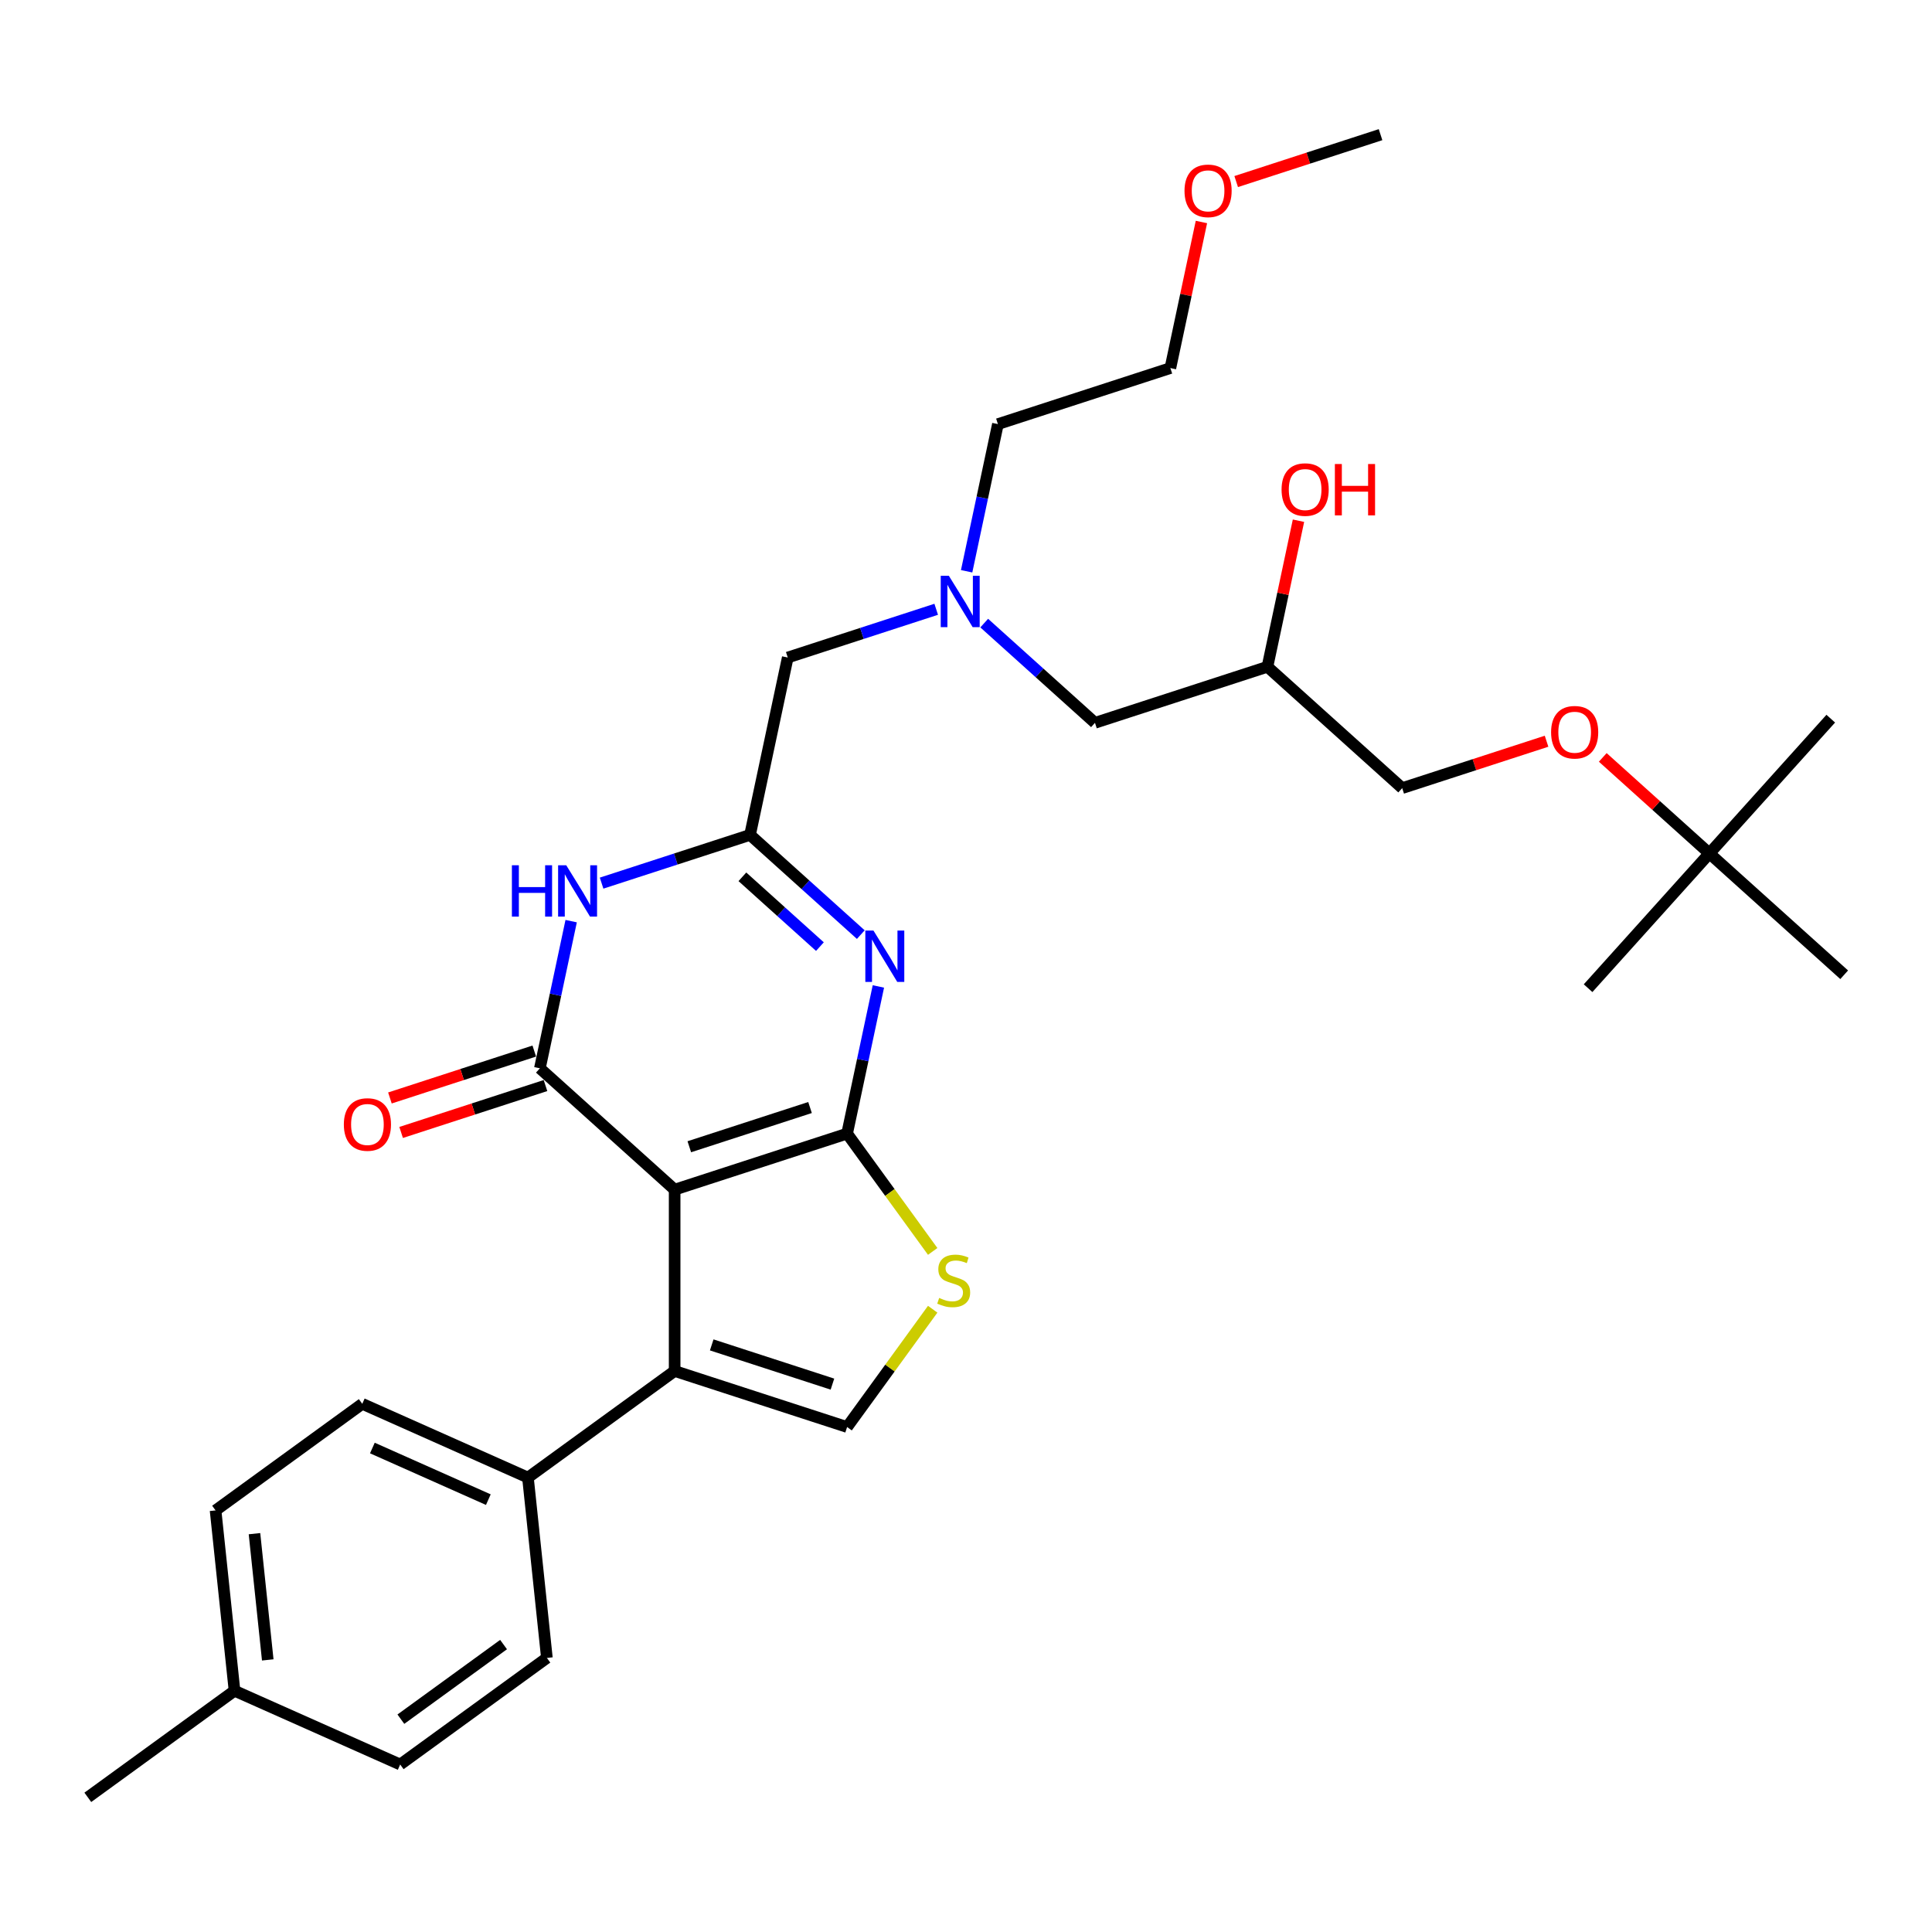 <?xml version='1.0' encoding='iso-8859-1'?>
<svg version='1.1' baseProfile='full'
              xmlns='http://www.w3.org/2000/svg'
                      xmlns:rdkit='http://www.rdkit.org/xml'
                      xmlns:xlink='http://www.w3.org/1999/xlink'
                  xml:space='preserve'
width='1000px' height='1000px' viewBox='0 0 1000 1000'>
<!-- END OF HEADER -->
<rect style='opacity:1.0;fill:#FFFFFF;stroke:none' width='1000' height='1000' x='0' y='0'> </rect>
<path class='bond-0' d='M 349.194,615.76 L 438.46,586.756' style='fill:none;fill-rule:evenodd;stroke:#000000;stroke-width:6px;stroke-linecap:butt;stroke-linejoin:miter;stroke-opacity:1' />
<path class='bond-0' d='M 356.783,593.556 L 419.269,573.253' style='fill:none;fill-rule:evenodd;stroke:#000000;stroke-width:6px;stroke-linecap:butt;stroke-linejoin:miter;stroke-opacity:1' />
<path class='bond-1' d='M 349.194,615.76 L 279.442,552.955' style='fill:none;fill-rule:evenodd;stroke:#000000;stroke-width:6px;stroke-linecap:butt;stroke-linejoin:miter;stroke-opacity:1' />
<path class='bond-4' d='M 349.194,615.76 L 349.194,709.621' style='fill:none;fill-rule:evenodd;stroke:#000000;stroke-width:6px;stroke-linecap:butt;stroke-linejoin:miter;stroke-opacity:1' />
<path class='bond-2' d='M 438.46,586.756 L 446.556,548.67' style='fill:none;fill-rule:evenodd;stroke:#000000;stroke-width:6px;stroke-linecap:butt;stroke-linejoin:miter;stroke-opacity:1' />
<path class='bond-2' d='M 446.556,548.67 L 454.651,510.584' style='fill:none;fill-rule:evenodd;stroke:#0000FF;stroke-width:6px;stroke-linecap:butt;stroke-linejoin:miter;stroke-opacity:1' />
<path class='bond-6' d='M 438.46,586.756 L 460.611,617.243' style='fill:none;fill-rule:evenodd;stroke:#000000;stroke-width:6px;stroke-linecap:butt;stroke-linejoin:miter;stroke-opacity:1' />
<path class='bond-6' d='M 460.611,617.243 L 482.761,647.731' style='fill:none;fill-rule:evenodd;stroke:#CCCC00;stroke-width:6px;stroke-linecap:butt;stroke-linejoin:miter;stroke-opacity:1' />
<path class='bond-3' d='M 279.442,552.955 L 287.537,514.869' style='fill:none;fill-rule:evenodd;stroke:#000000;stroke-width:6px;stroke-linecap:butt;stroke-linejoin:miter;stroke-opacity:1' />
<path class='bond-3' d='M 287.537,514.869 L 295.633,476.783' style='fill:none;fill-rule:evenodd;stroke:#0000FF;stroke-width:6px;stroke-linecap:butt;stroke-linejoin:miter;stroke-opacity:1' />
<path class='bond-9' d='M 276.541,544.029 L 239.182,556.168' style='fill:none;fill-rule:evenodd;stroke:#000000;stroke-width:6px;stroke-linecap:butt;stroke-linejoin:miter;stroke-opacity:1' />
<path class='bond-9' d='M 239.182,556.168 L 201.823,568.306' style='fill:none;fill-rule:evenodd;stroke:#FF0000;stroke-width:6px;stroke-linecap:butt;stroke-linejoin:miter;stroke-opacity:1' />
<path class='bond-9' d='M 282.342,561.882 L 244.983,574.021' style='fill:none;fill-rule:evenodd;stroke:#000000;stroke-width:6px;stroke-linecap:butt;stroke-linejoin:miter;stroke-opacity:1' />
<path class='bond-9' d='M 244.983,574.021 L 207.624,586.16' style='fill:none;fill-rule:evenodd;stroke:#FF0000;stroke-width:6px;stroke-linecap:butt;stroke-linejoin:miter;stroke-opacity:1' />
<path class='bond-32' d='M 445.548,483.757 L 416.885,457.949' style='fill:none;fill-rule:evenodd;stroke:#0000FF;stroke-width:6px;stroke-linecap:butt;stroke-linejoin:miter;stroke-opacity:1' />
<path class='bond-32' d='M 416.885,457.949 L 388.223,432.142' style='fill:none;fill-rule:evenodd;stroke:#000000;stroke-width:6px;stroke-linecap:butt;stroke-linejoin:miter;stroke-opacity:1' />
<path class='bond-32' d='M 424.388,489.965 L 404.324,471.9' style='fill:none;fill-rule:evenodd;stroke:#0000FF;stroke-width:6px;stroke-linecap:butt;stroke-linejoin:miter;stroke-opacity:1' />
<path class='bond-32' d='M 404.324,471.9 L 384.261,453.834' style='fill:none;fill-rule:evenodd;stroke:#000000;stroke-width:6px;stroke-linecap:butt;stroke-linejoin:miter;stroke-opacity:1' />
<path class='bond-5' d='M 311.383,457.108 L 349.803,444.625' style='fill:none;fill-rule:evenodd;stroke:#0000FF;stroke-width:6px;stroke-linecap:butt;stroke-linejoin:miter;stroke-opacity:1' />
<path class='bond-5' d='M 349.803,444.625 L 388.223,432.142' style='fill:none;fill-rule:evenodd;stroke:#000000;stroke-width:6px;stroke-linecap:butt;stroke-linejoin:miter;stroke-opacity:1' />
<path class='bond-7' d='M 349.194,709.621 L 438.46,738.625' style='fill:none;fill-rule:evenodd;stroke:#000000;stroke-width:6px;stroke-linecap:butt;stroke-linejoin:miter;stroke-opacity:1' />
<path class='bond-7' d='M 368.384,696.118 L 430.871,716.421' style='fill:none;fill-rule:evenodd;stroke:#000000;stroke-width:6px;stroke-linecap:butt;stroke-linejoin:miter;stroke-opacity:1' />
<path class='bond-8' d='M 349.194,709.621 L 273.259,764.791' style='fill:none;fill-rule:evenodd;stroke:#000000;stroke-width:6px;stroke-linecap:butt;stroke-linejoin:miter;stroke-opacity:1' />
<path class='bond-10' d='M 388.223,432.142 L 407.738,340.332' style='fill:none;fill-rule:evenodd;stroke:#000000;stroke-width:6px;stroke-linecap:butt;stroke-linejoin:miter;stroke-opacity:1' />
<path class='bond-31' d='M 482.761,677.651 L 460.611,708.138' style='fill:none;fill-rule:evenodd;stroke:#CCCC00;stroke-width:6px;stroke-linecap:butt;stroke-linejoin:miter;stroke-opacity:1' />
<path class='bond-31' d='M 460.611,708.138 L 438.46,738.625' style='fill:none;fill-rule:evenodd;stroke:#000000;stroke-width:6px;stroke-linecap:butt;stroke-linejoin:miter;stroke-opacity:1' />
<path class='bond-13' d='M 273.259,764.791 L 187.513,726.614' style='fill:none;fill-rule:evenodd;stroke:#000000;stroke-width:6px;stroke-linecap:butt;stroke-linejoin:miter;stroke-opacity:1' />
<path class='bond-13' d='M 252.762,776.213 L 192.74,749.49' style='fill:none;fill-rule:evenodd;stroke:#000000;stroke-width:6px;stroke-linecap:butt;stroke-linejoin:miter;stroke-opacity:1' />
<path class='bond-14' d='M 273.259,764.791 L 283.07,858.137' style='fill:none;fill-rule:evenodd;stroke:#000000;stroke-width:6px;stroke-linecap:butt;stroke-linejoin:miter;stroke-opacity:1' />
<path class='bond-11' d='M 407.738,340.332 L 446.157,327.849' style='fill:none;fill-rule:evenodd;stroke:#000000;stroke-width:6px;stroke-linecap:butt;stroke-linejoin:miter;stroke-opacity:1' />
<path class='bond-11' d='M 446.157,327.849 L 484.577,315.365' style='fill:none;fill-rule:evenodd;stroke:#0000FF;stroke-width:6px;stroke-linecap:butt;stroke-linejoin:miter;stroke-opacity:1' />
<path class='bond-16' d='M 509.431,322.517 L 538.094,348.325' style='fill:none;fill-rule:evenodd;stroke:#0000FF;stroke-width:6px;stroke-linecap:butt;stroke-linejoin:miter;stroke-opacity:1' />
<path class='bond-16' d='M 538.094,348.325 L 566.756,374.133' style='fill:none;fill-rule:evenodd;stroke:#000000;stroke-width:6px;stroke-linecap:butt;stroke-linejoin:miter;stroke-opacity:1' />
<path class='bond-24' d='M 500.328,295.69 L 508.424,257.604' style='fill:none;fill-rule:evenodd;stroke:#0000FF;stroke-width:6px;stroke-linecap:butt;stroke-linejoin:miter;stroke-opacity:1' />
<path class='bond-24' d='M 508.424,257.604 L 516.519,219.518' style='fill:none;fill-rule:evenodd;stroke:#000000;stroke-width:6px;stroke-linecap:butt;stroke-linejoin:miter;stroke-opacity:1' />
<path class='bond-12' d='M 884.793,441.733 L 857.192,416.881' style='fill:none;fill-rule:evenodd;stroke:#000000;stroke-width:6px;stroke-linecap:butt;stroke-linejoin:miter;stroke-opacity:1' />
<path class='bond-12' d='M 857.192,416.881 L 829.59,392.028' style='fill:none;fill-rule:evenodd;stroke:#FF0000;stroke-width:6px;stroke-linecap:butt;stroke-linejoin:miter;stroke-opacity:1' />
<path class='bond-25' d='M 884.793,441.733 L 947.598,371.982' style='fill:none;fill-rule:evenodd;stroke:#000000;stroke-width:6px;stroke-linecap:butt;stroke-linejoin:miter;stroke-opacity:1' />
<path class='bond-26' d='M 884.793,441.733 L 821.989,511.485' style='fill:none;fill-rule:evenodd;stroke:#000000;stroke-width:6px;stroke-linecap:butt;stroke-linejoin:miter;stroke-opacity:1' />
<path class='bond-27' d='M 884.793,441.733 L 954.545,504.538' style='fill:none;fill-rule:evenodd;stroke:#000000;stroke-width:6px;stroke-linecap:butt;stroke-linejoin:miter;stroke-opacity:1' />
<path class='bond-19' d='M 187.513,726.614 L 111.578,781.784' style='fill:none;fill-rule:evenodd;stroke:#000000;stroke-width:6px;stroke-linecap:butt;stroke-linejoin:miter;stroke-opacity:1' />
<path class='bond-20' d='M 283.07,858.137 L 207.135,913.307' style='fill:none;fill-rule:evenodd;stroke:#000000;stroke-width:6px;stroke-linecap:butt;stroke-linejoin:miter;stroke-opacity:1' />
<path class='bond-20' d='M 260.646,851.226 L 207.491,889.845' style='fill:none;fill-rule:evenodd;stroke:#000000;stroke-width:6px;stroke-linecap:butt;stroke-linejoin:miter;stroke-opacity:1' />
<path class='bond-15' d='M 800.493,383.656 L 763.134,395.794' style='fill:none;fill-rule:evenodd;stroke:#FF0000;stroke-width:6px;stroke-linecap:butt;stroke-linejoin:miter;stroke-opacity:1' />
<path class='bond-15' d='M 763.134,395.794 L 725.775,407.933' style='fill:none;fill-rule:evenodd;stroke:#000000;stroke-width:6px;stroke-linecap:butt;stroke-linejoin:miter;stroke-opacity:1' />
<path class='bond-17' d='M 566.756,374.133 L 656.023,345.128' style='fill:none;fill-rule:evenodd;stroke:#000000;stroke-width:6px;stroke-linecap:butt;stroke-linejoin:miter;stroke-opacity:1' />
<path class='bond-18' d='M 656.023,345.128 L 725.775,407.933' style='fill:none;fill-rule:evenodd;stroke:#000000;stroke-width:6px;stroke-linecap:butt;stroke-linejoin:miter;stroke-opacity:1' />
<path class='bond-22' d='M 656.023,345.128 L 664.059,307.324' style='fill:none;fill-rule:evenodd;stroke:#000000;stroke-width:6px;stroke-linecap:butt;stroke-linejoin:miter;stroke-opacity:1' />
<path class='bond-22' d='M 664.059,307.324 L 672.094,269.519' style='fill:none;fill-rule:evenodd;stroke:#FF0000;stroke-width:6px;stroke-linecap:butt;stroke-linejoin:miter;stroke-opacity:1' />
<path class='bond-33' d='M 111.578,781.784 L 121.389,875.13' style='fill:none;fill-rule:evenodd;stroke:#000000;stroke-width:6px;stroke-linecap:butt;stroke-linejoin:miter;stroke-opacity:1' />
<path class='bond-33' d='M 131.719,793.824 L 138.587,859.166' style='fill:none;fill-rule:evenodd;stroke:#000000;stroke-width:6px;stroke-linecap:butt;stroke-linejoin:miter;stroke-opacity:1' />
<path class='bond-21' d='M 207.135,913.307 L 121.389,875.13' style='fill:none;fill-rule:evenodd;stroke:#000000;stroke-width:6px;stroke-linecap:butt;stroke-linejoin:miter;stroke-opacity:1' />
<path class='bond-29' d='M 121.389,875.13 L 45.455,930.3' style='fill:none;fill-rule:evenodd;stroke:#000000;stroke-width:6px;stroke-linecap:butt;stroke-linejoin:miter;stroke-opacity:1' />
<path class='bond-23' d='M 621.857,114.905 L 613.821,152.709' style='fill:none;fill-rule:evenodd;stroke:#FF0000;stroke-width:6px;stroke-linecap:butt;stroke-linejoin:miter;stroke-opacity:1' />
<path class='bond-23' d='M 613.821,152.709 L 605.786,190.514' style='fill:none;fill-rule:evenodd;stroke:#000000;stroke-width:6px;stroke-linecap:butt;stroke-linejoin:miter;stroke-opacity:1' />
<path class='bond-30' d='M 639.849,93.977 L 677.208,81.838' style='fill:none;fill-rule:evenodd;stroke:#FF0000;stroke-width:6px;stroke-linecap:butt;stroke-linejoin:miter;stroke-opacity:1' />
<path class='bond-30' d='M 677.208,81.838 L 714.567,69.7' style='fill:none;fill-rule:evenodd;stroke:#000000;stroke-width:6px;stroke-linecap:butt;stroke-linejoin:miter;stroke-opacity:1' />
<path class='bond-28' d='M 516.519,219.518 L 605.786,190.514' style='fill:none;fill-rule:evenodd;stroke:#000000;stroke-width:6px;stroke-linecap:butt;stroke-linejoin:miter;stroke-opacity:1' />
<path  class='atom-3' d='M 452.099 481.656
L 460.81 495.735
Q 461.673 497.124, 463.062 499.64
Q 464.451 502.155, 464.526 502.305
L 464.526 481.656
L 468.056 481.656
L 468.056 508.237
L 464.414 508.237
L 455.065 492.844
Q 453.976 491.042, 452.813 488.977
Q 451.686 486.912, 451.348 486.274
L 451.348 508.237
L 447.894 508.237
L 447.894 481.656
L 452.099 481.656
' fill='#0000FF'/>
<path  class='atom-4' d='M 264.96 447.855
L 268.564 447.855
L 268.564 459.156
L 282.155 459.156
L 282.155 447.855
L 285.76 447.855
L 285.76 474.437
L 282.155 474.437
L 282.155 462.16
L 268.564 462.16
L 268.564 474.437
L 264.96 474.437
L 264.96 447.855
' fill='#0000FF'/>
<path  class='atom-4' d='M 293.081 447.855
L 301.791 461.934
Q 302.654 463.324, 304.044 465.839
Q 305.433 468.355, 305.508 468.505
L 305.508 447.855
L 309.037 447.855
L 309.037 474.437
L 305.395 474.437
L 296.047 459.044
Q 294.958 457.241, 293.794 455.177
Q 292.668 453.112, 292.33 452.473
L 292.33 474.437
L 288.876 474.437
L 288.876 447.855
L 293.081 447.855
' fill='#0000FF'/>
<path  class='atom-7' d='M 486.121 671.814
Q 486.422 671.927, 487.661 672.452
Q 488.899 672.978, 490.251 673.316
Q 491.64 673.616, 492.992 673.616
Q 495.507 673.616, 496.971 672.415
Q 498.436 671.176, 498.436 669.036
Q 498.436 667.571, 497.685 666.67
Q 496.971 665.769, 495.845 665.281
Q 494.719 664.793, 492.842 664.23
Q 490.476 663.517, 489.05 662.841
Q 487.661 662.165, 486.647 660.738
Q 485.671 659.312, 485.671 656.909
Q 485.671 653.567, 487.923 651.503
Q 490.214 649.438, 494.719 649.438
Q 497.797 649.438, 501.289 650.902
L 500.426 653.793
Q 497.234 652.479, 494.831 652.479
Q 492.241 652.479, 490.814 653.567
Q 489.388 654.619, 489.425 656.458
Q 489.425 657.885, 490.138 658.749
Q 490.889 659.612, 491.941 660.1
Q 493.029 660.588, 494.831 661.151
Q 497.234 661.902, 498.661 662.653
Q 500.088 663.404, 501.101 664.943
Q 502.153 666.445, 502.153 669.036
Q 502.153 672.715, 499.675 674.705
Q 497.234 676.657, 493.142 676.657
Q 490.777 676.657, 488.975 676.132
Q 487.21 675.643, 485.108 674.78
L 486.121 671.814
' fill='#CCCC00'/>
<path  class='atom-10' d='M 177.973 582.035
Q 177.973 575.653, 181.127 572.086
Q 184.281 568.519, 190.175 568.519
Q 196.069 568.519, 199.223 572.086
Q 202.377 575.653, 202.377 582.035
Q 202.377 588.493, 199.186 592.172
Q 195.994 595.814, 190.175 595.814
Q 184.318 595.814, 181.127 592.172
Q 177.973 588.53, 177.973 582.035
M 190.175 592.81
Q 194.23 592.81, 196.407 590.107
Q 198.622 587.366, 198.622 582.035
Q 198.622 576.816, 196.407 574.188
Q 194.23 571.523, 190.175 571.523
Q 186.12 571.523, 183.905 574.151
Q 181.727 576.779, 181.727 582.035
Q 181.727 587.404, 183.905 590.107
Q 186.12 592.81, 190.175 592.81
' fill='#FF0000'/>
<path  class='atom-12' d='M 491.129 298.037
L 499.839 312.116
Q 500.702 313.505, 502.092 316.021
Q 503.481 318.536, 503.556 318.686
L 503.556 298.037
L 507.085 298.037
L 507.085 324.618
L 503.443 324.618
L 494.095 309.225
Q 493.006 307.423, 491.842 305.358
Q 490.716 303.293, 490.378 302.655
L 490.378 324.618
L 486.924 324.618
L 486.924 298.037
L 491.129 298.037
' fill='#0000FF'/>
<path  class='atom-16' d='M 802.84 379.004
Q 802.84 372.621, 805.993 369.054
Q 809.147 365.488, 815.042 365.488
Q 820.936 365.488, 824.09 369.054
Q 827.243 372.621, 827.243 379.004
Q 827.243 385.461, 824.052 389.141
Q 820.861 392.782, 815.042 392.782
Q 809.185 392.782, 805.993 389.141
Q 802.84 385.499, 802.84 379.004
M 815.042 389.779
Q 819.096 389.779, 821.274 387.076
Q 823.489 384.335, 823.489 379.004
Q 823.489 373.785, 821.274 371.157
Q 819.096 368.491, 815.042 368.491
Q 810.987 368.491, 808.772 371.119
Q 806.594 373.747, 806.594 379.004
Q 806.594 384.372, 808.772 387.076
Q 810.987 389.779, 815.042 389.779
' fill='#FF0000'/>
<path  class='atom-23' d='M 663.336 253.394
Q 663.336 247.011, 666.489 243.444
Q 669.643 239.878, 675.538 239.878
Q 681.432 239.878, 684.586 243.444
Q 687.739 247.011, 687.739 253.394
Q 687.739 259.851, 684.548 263.531
Q 681.357 267.172, 675.538 267.172
Q 669.681 267.172, 666.489 263.531
Q 663.336 259.889, 663.336 253.394
M 675.538 264.169
Q 679.592 264.169, 681.77 261.466
Q 683.985 258.725, 683.985 253.394
Q 683.985 248.175, 681.77 245.547
Q 679.592 242.881, 675.538 242.881
Q 671.483 242.881, 669.268 245.509
Q 667.09 248.138, 667.09 253.394
Q 667.09 258.763, 669.268 261.466
Q 671.483 264.169, 675.538 264.169
' fill='#FF0000'/>
<path  class='atom-23' d='M 690.931 240.178
L 694.535 240.178
L 694.535 251.479
L 708.126 251.479
L 708.126 240.178
L 711.73 240.178
L 711.73 266.759
L 708.126 266.759
L 708.126 254.482
L 694.535 254.482
L 694.535 266.759
L 690.931 266.759
L 690.931 240.178
' fill='#FF0000'/>
<path  class='atom-24' d='M 613.098 98.779
Q 613.098 92.397, 616.252 88.83
Q 619.406 85.263, 625.3 85.263
Q 631.195 85.263, 634.349 88.83
Q 637.502 92.397, 637.502 98.779
Q 637.502 105.237, 634.311 108.916
Q 631.12 112.558, 625.3 112.558
Q 619.443 112.558, 616.252 108.916
Q 613.098 105.274, 613.098 98.779
M 625.3 109.555
Q 629.355 109.555, 631.533 106.851
Q 633.748 104.111, 633.748 98.779
Q 633.748 93.561, 631.533 90.933
Q 629.355 88.267, 625.3 88.267
Q 621.246 88.267, 619.03 90.895
Q 616.853 93.523, 616.853 98.779
Q 616.853 104.148, 619.03 106.851
Q 621.246 109.555, 625.3 109.555
' fill='#FF0000'/>
</svg>
